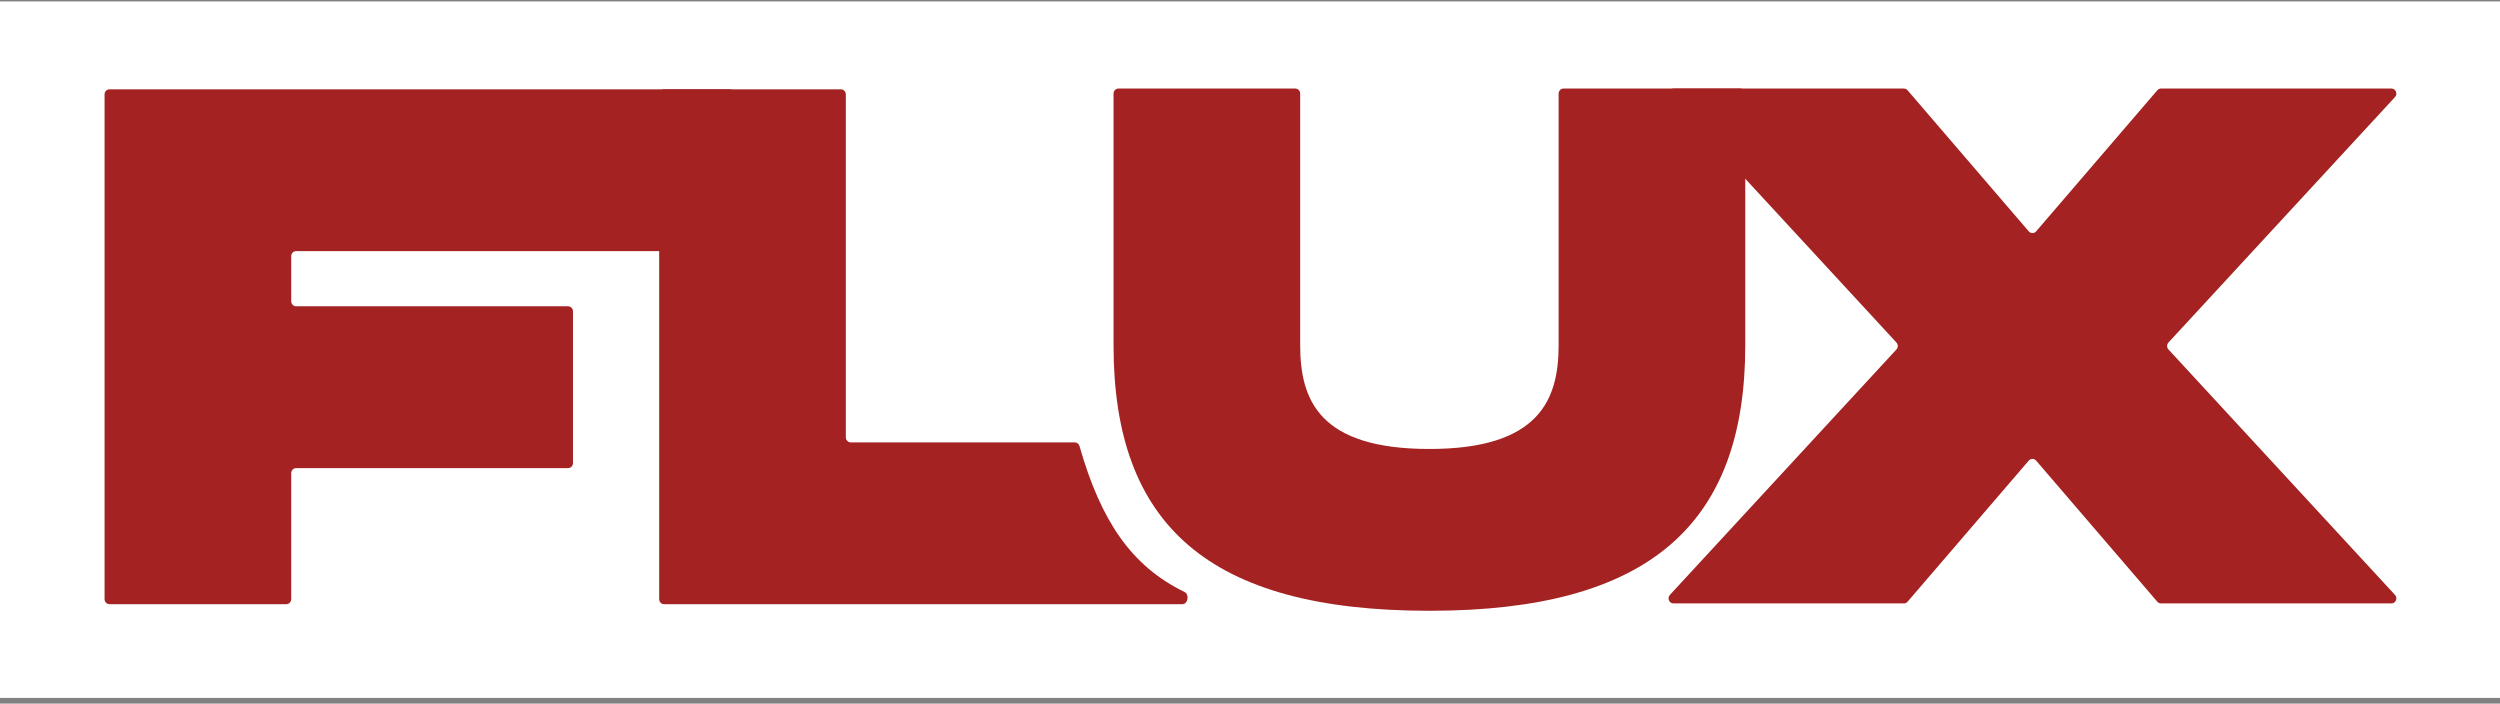 <svg width="334" height="94" viewBox="0 0 334 94" fill="none" xmlns="http://www.w3.org/2000/svg">
<rect x="0" y="0" width="334" height="94" fill="#808080" stroke="none"/>
<rect width="334" height="93.053" transform="translate(0 0.189)" fill="white"/>
<path d="M97.466 33.551C97.83 33.551 98.125 33.248 98.125 32.876V12.607C98.125 12.234 97.83 11.932 97.466 11.932H14.629C14.265 11.932 13.97 12.234 13.97 12.607V80.044C13.97 80.417 14.265 80.72 14.629 80.72H38.247C38.611 80.72 38.906 80.417 38.906 80.044V63.215C38.906 62.843 39.201 62.54 39.565 62.54H75.892C76.256 62.54 76.551 62.238 76.551 61.865V41.596C76.551 41.223 76.256 40.921 75.892 40.921H39.565C39.201 40.921 38.906 40.619 38.906 40.246V34.226C38.906 33.853 39.201 33.551 39.565 33.551H97.466Z" fill="#A42222"/>
<path d="M158.251 79.087C158.937 79.42 158.715 80.72 157.955 80.72H88.725C88.361 80.72 88.066 80.417 88.066 80.044V12.607C88.066 12.234 88.361 11.932 88.725 11.932H112.343C112.707 11.932 113.002 12.234 113.002 12.607V58.425C113.002 58.798 113.298 59.101 113.662 59.101H143.583C143.878 59.101 144.137 59.304 144.22 59.594C147.069 69.589 151.159 75.643 158.251 79.087Z" fill="#A42222"/>
<path d="M233.168 46.126V12.506C233.168 12.133 232.873 11.83 232.509 11.83H220.7H208.891C208.527 11.83 208.232 12.133 208.232 12.506V46.126C208.232 53.398 205.643 59.982 190.969 59.982C176.295 59.982 173.705 53.496 173.705 46.126V12.506C173.705 12.133 173.41 11.83 173.046 11.83H149.428C149.064 11.83 148.769 12.133 148.769 12.506V46.126C148.769 70.104 161.429 81.601 190.969 81.601C220.413 81.601 233.168 70.005 233.168 46.126Z" fill="#A42222"/>
<path d="M223.097 79.479C222.7 79.91 222.998 80.618 223.576 80.618H254.356C254.546 80.618 254.726 80.535 254.851 80.389L271.039 61.541C271.302 61.235 271.767 61.235 272.029 61.541L288.217 80.389C288.342 80.535 288.523 80.618 288.712 80.618H319.492C320.071 80.618 320.369 79.91 319.971 79.479L289.706 46.688C289.465 46.428 289.465 46.021 289.706 45.76L319.971 12.97C320.369 12.539 320.071 11.83 319.492 11.83H288.712C288.523 11.83 288.342 11.914 288.217 12.06L272.029 30.908C271.767 31.214 271.302 31.214 271.039 30.908L254.851 12.06C254.726 11.914 254.546 11.83 254.356 11.83H223.576C222.998 11.83 222.7 12.539 223.097 12.97L253.363 45.76C253.603 46.021 253.603 46.428 253.363 46.688L223.097 79.479Z" fill="#A42222"/>
</svg>
